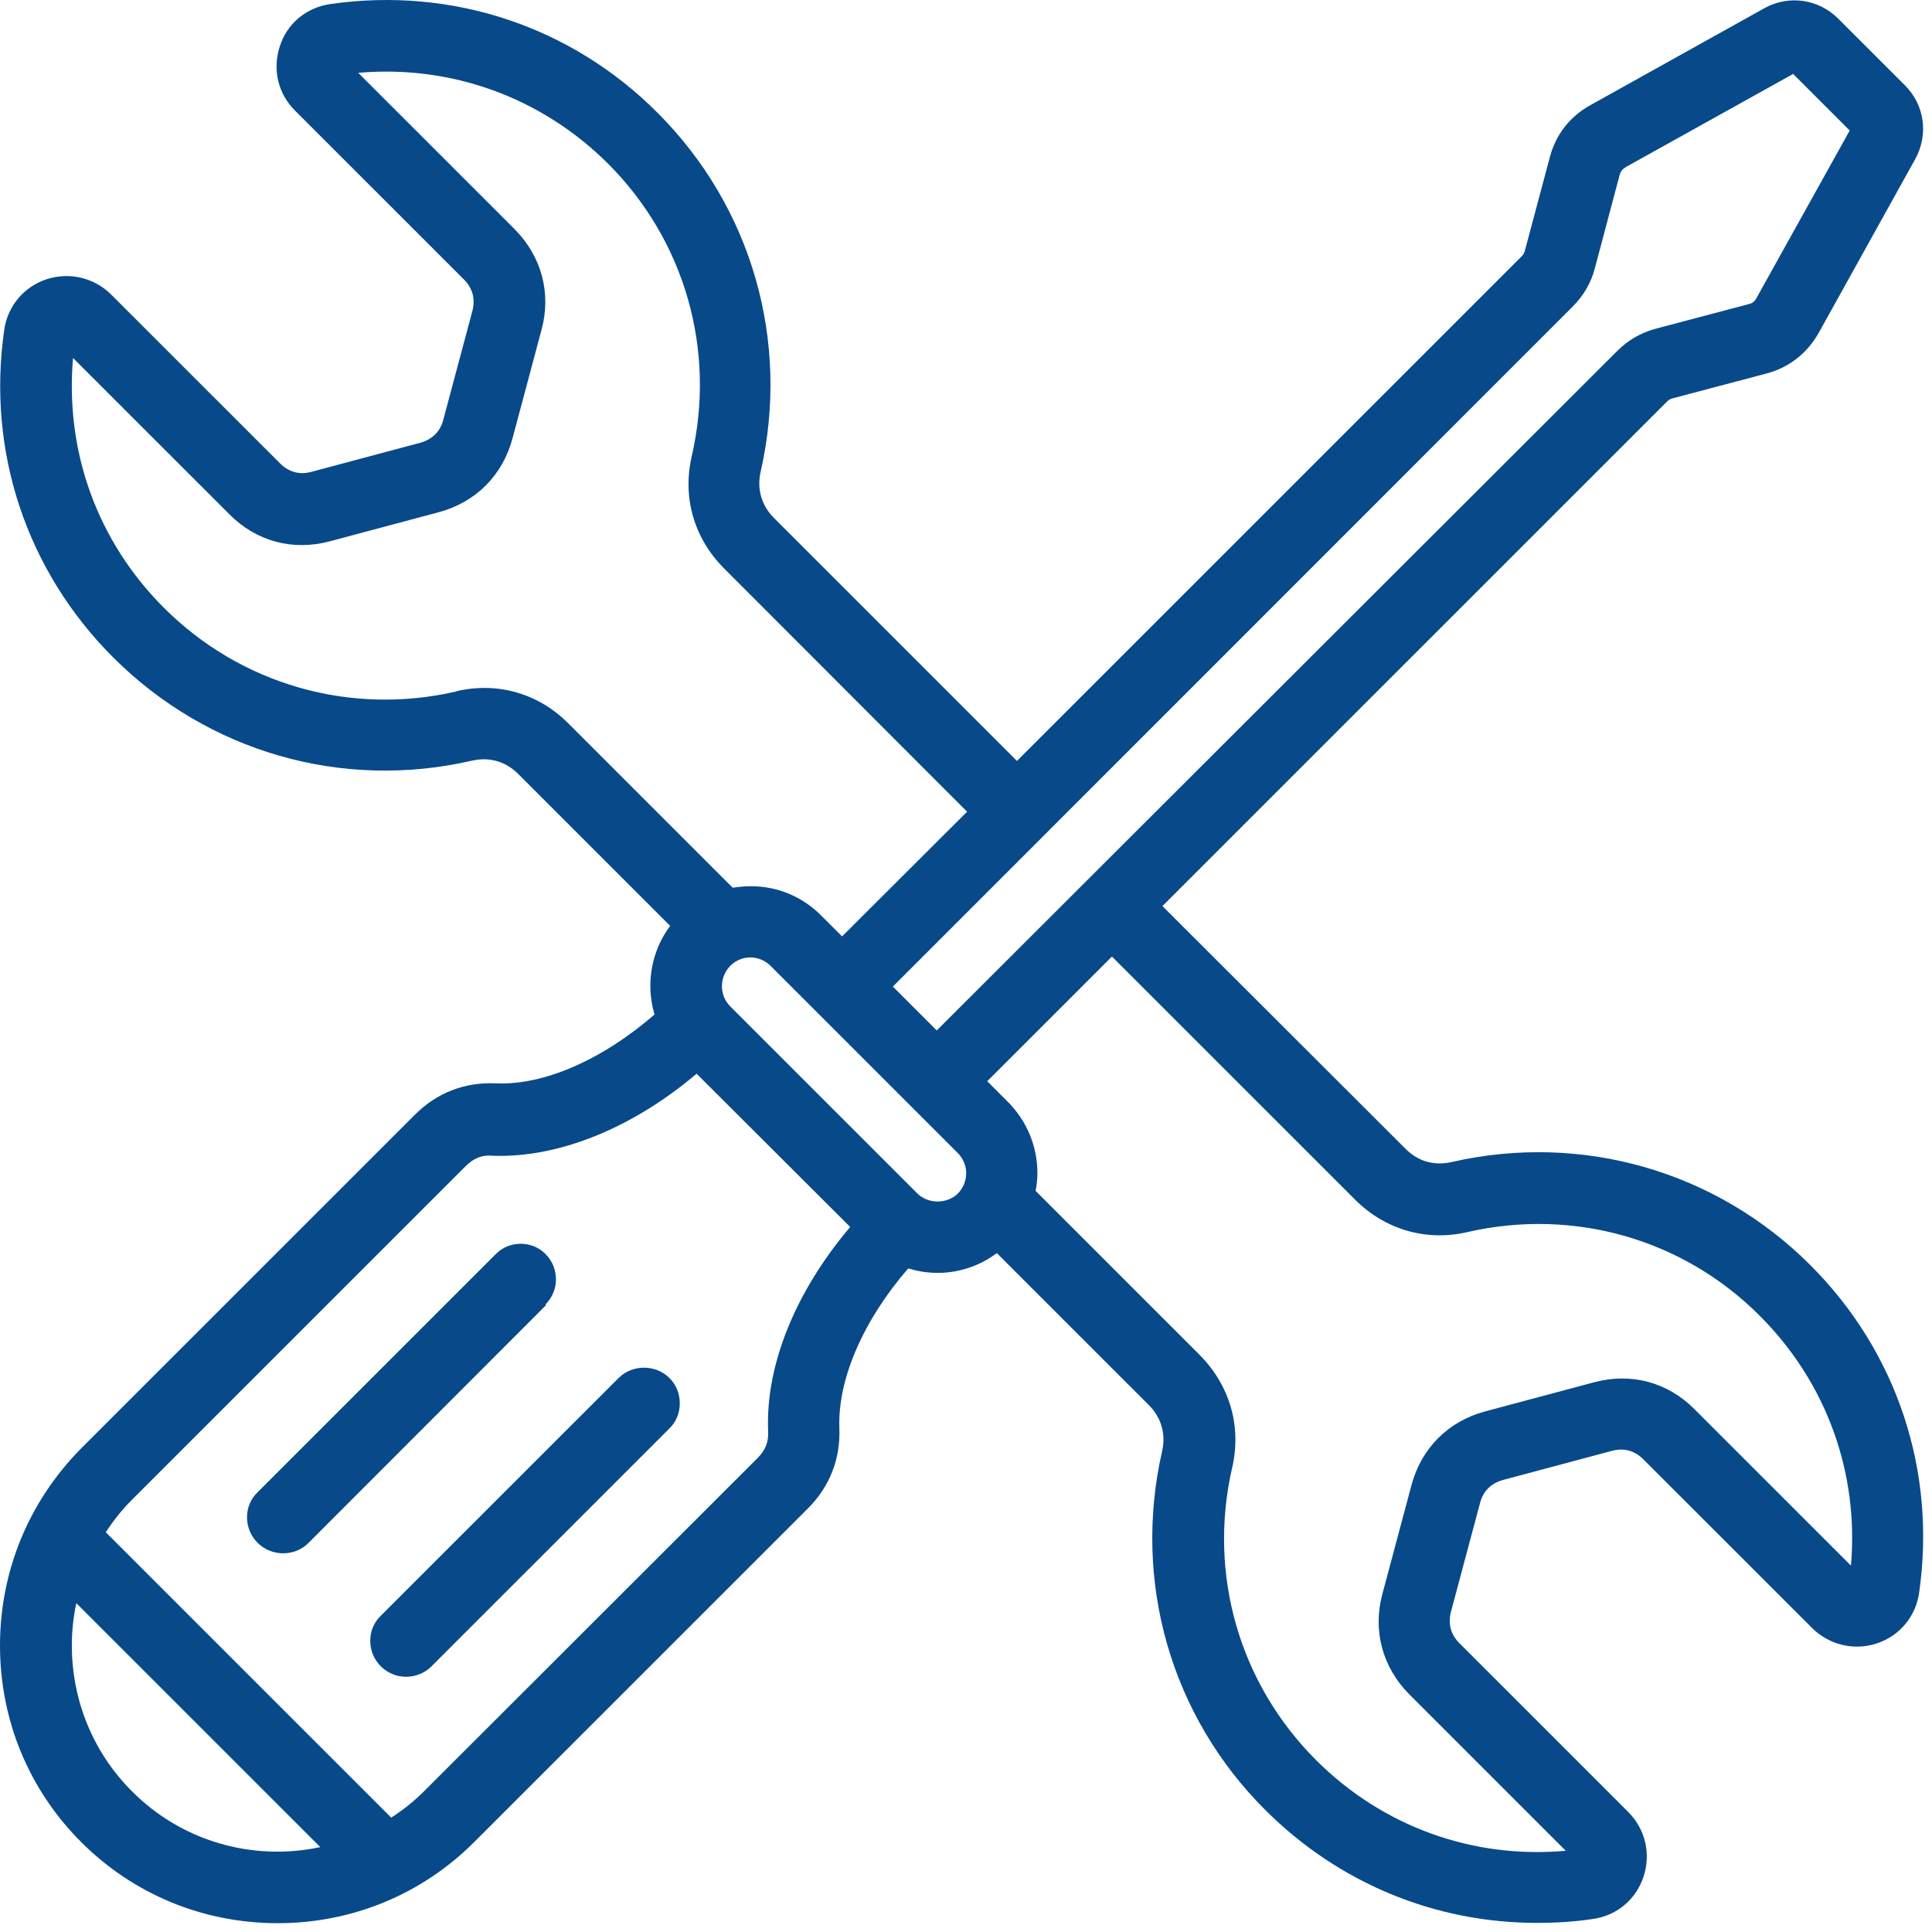 <svg width="89" height="89" viewBox="0 0 89 89" fill="none" xmlns="http://www.w3.org/2000/svg">
<path d="M25.127 60.093C25.431 59.788 25.611 59.373 25.611 58.944C25.611 58.501 25.445 58.086 25.141 57.781C24.836 57.463 24.421 57.297 23.992 57.297C23.549 57.297 23.133 57.463 22.829 57.781L11.864 68.744C11.546 69.049 11.38 69.464 11.38 69.893C11.38 70.336 11.546 70.751 11.878 71.084C12.197 71.388 12.598 71.554 13.041 71.554C13.484 71.554 13.899 71.388 14.204 71.084L25.155 60.121L25.127 60.093Z" fill="#08498A"/>
<path d="M83.397 58.28C79.05 53.933 72.861 52.161 66.867 53.532C66.064 53.712 65.33 53.504 64.749 52.923L53.549 41.739L76.793 18.498C76.876 18.415 76.945 18.373 77.07 18.345L81.362 17.21C82.414 16.933 83.244 16.283 83.784 15.328L88.228 7.327C88.851 6.192 88.657 4.822 87.744 3.922L84.684 0.863C83.77 -0.051 82.4 -0.244 81.278 0.378L73.277 4.836C72.321 5.362 71.671 6.192 71.394 7.244L70.245 11.549C70.217 11.66 70.176 11.729 70.093 11.812L46.848 35.053L35.648 23.855C35.081 23.287 34.859 22.526 35.039 21.737C36.41 15.729 34.638 9.542 30.291 5.196C26.331 1.223 20.835 -0.618 15.229 0.185C14.121 0.337 13.221 1.084 12.889 2.136C12.543 3.188 12.806 4.323 13.595 5.099L21.375 12.878C21.777 13.279 21.901 13.778 21.763 14.317L20.42 19.342C20.282 19.882 19.908 20.242 19.368 20.394L14.342 21.737C13.789 21.889 13.29 21.737 12.903 21.349L5.122 13.57C4.347 12.795 3.198 12.518 2.146 12.864C1.094 13.21 0.346 14.11 0.194 15.203C-0.609 20.796 1.218 26.291 5.219 30.291C9.58 34.638 15.755 36.423 21.749 35.039C22.552 34.859 23.3 35.08 23.867 35.648L30.872 42.652C30 43.815 29.737 45.337 30.152 46.735C27.757 48.812 25.044 50.016 22.815 49.905C21.375 49.85 20.115 50.348 19.105 51.359L3.738 66.723C1.329 69.159 0 72.371 0 75.804C0 79.237 1.329 82.448 3.738 84.856C6.147 87.265 9.359 88.594 12.792 88.594C16.225 88.594 19.437 87.265 21.846 84.856L37.213 69.492C38.224 68.481 38.722 67.208 38.666 65.782C38.583 63.553 39.76 60.827 41.837 58.432C43.29 58.875 44.772 58.584 45.921 57.726L52.926 64.73C53.493 65.298 53.715 66.059 53.535 66.848C52.164 72.855 53.937 79.043 58.283 83.375C61.648 86.739 66.092 88.58 70.799 88.58C71.698 88.58 72.557 88.525 73.374 88.4C74.481 88.248 75.367 87.5 75.713 86.448C76.059 85.396 75.796 84.261 75.007 83.472L67.227 75.693C66.825 75.292 66.701 74.793 66.839 74.253L68.182 69.229C68.32 68.689 68.694 68.329 69.234 68.177L74.26 66.834C74.813 66.682 75.312 66.834 75.699 67.222L83.48 75.001C84.269 75.776 85.404 76.053 86.456 75.707C87.508 75.361 88.256 74.461 88.408 73.368C89.211 67.761 87.384 62.266 83.397 58.28ZM18.025 83.735L4.873 70.585C5.233 70.032 5.635 69.533 6.078 69.09L21.445 53.726C21.791 53.38 22.192 53.186 22.69 53.241C25.695 53.352 29.1 51.995 32.09 49.462L39.165 56.522C36.631 59.512 35.261 62.903 35.385 65.921C35.413 66.419 35.261 66.806 34.901 67.166L19.534 82.517C19.091 82.96 18.593 83.362 18.039 83.721L18.025 83.735ZM63.683 73.423C63.226 75.112 63.683 76.8 64.915 78.046L72.128 85.258C67.836 85.645 63.683 84.137 60.623 81.078C57.079 77.534 55.639 72.496 56.761 67.609C57.204 65.699 56.65 63.816 55.266 62.419L47.707 54.861C47.762 54.57 47.79 54.307 47.79 54.044C47.79 52.812 47.305 51.649 46.447 50.777L45.478 49.808L51.223 44.064L62.423 55.262C63.807 56.646 65.704 57.2 67.601 56.757C72.501 55.636 77.541 57.075 81.071 60.619C84.13 63.678 85.639 67.831 85.266 72.122L78.053 64.91C76.807 63.664 75.132 63.221 73.429 63.678L68.403 65.021C66.715 65.478 65.482 66.71 65.026 68.398L63.683 73.423ZM82.621 3.424L85.21 6.012L80.919 13.722C80.835 13.888 80.725 13.971 80.545 14.013L76.253 15.148C75.561 15.342 74.993 15.674 74.495 16.172L43.152 47.469L41.131 45.448L72.446 14.124C72.944 13.625 73.29 13.044 73.471 12.352L74.606 8.075C74.661 7.881 74.744 7.784 74.91 7.687L82.621 3.396V3.424ZM21.015 31.855C16.128 32.977 11.089 31.537 7.545 27.993C4.499 24.948 2.99 20.823 3.364 16.491L10.577 23.702C11.823 24.948 13.498 25.391 15.201 24.934L20.226 23.592C21.915 23.135 23.147 21.903 23.604 20.214L24.947 15.189C25.404 13.501 24.947 11.812 23.715 10.566L16.502 3.354C20.78 2.981 24.933 4.476 28.006 7.535C31.551 11.078 32.99 16.117 31.869 21.003C31.426 22.913 31.966 24.796 33.364 26.194L44.55 37.392L38.791 43.136L37.822 42.168C36.95 41.295 35.801 40.825 34.596 40.825C34.319 40.825 34.029 40.853 33.752 40.894L26.193 33.336C24.822 31.952 22.94 31.398 21.029 31.841L21.015 31.855ZM33.641 44.493C33.959 44.175 34.319 44.105 34.569 44.105C34.915 44.105 35.247 44.244 35.496 44.493L44.121 53.117C44.37 53.366 44.509 53.698 44.509 54.044C44.509 54.39 44.37 54.736 44.121 54.985C43.623 55.47 42.764 55.47 42.266 54.985L33.641 46.362C33.129 45.85 33.129 45.019 33.641 44.493ZM14.744 85.092C11.601 85.756 8.348 84.801 6.078 82.517C4.292 80.731 3.309 78.337 3.309 75.79C3.309 75.139 3.378 74.489 3.516 73.852L14.758 85.092H14.744Z" fill="#08498A"/>
<path d="M30.831 63.471C30.194 62.848 29.142 62.848 28.505 63.471L17.54 74.433C17.222 74.738 17.056 75.153 17.056 75.582C17.056 76.025 17.222 76.44 17.554 76.773C17.873 77.077 18.274 77.243 18.703 77.243C19.133 77.243 19.562 77.077 19.866 76.773L30.831 65.81C31.149 65.505 31.315 65.09 31.315 64.647C31.315 64.204 31.149 63.789 30.831 63.471Z" fill="#08498A"/>
</svg>

